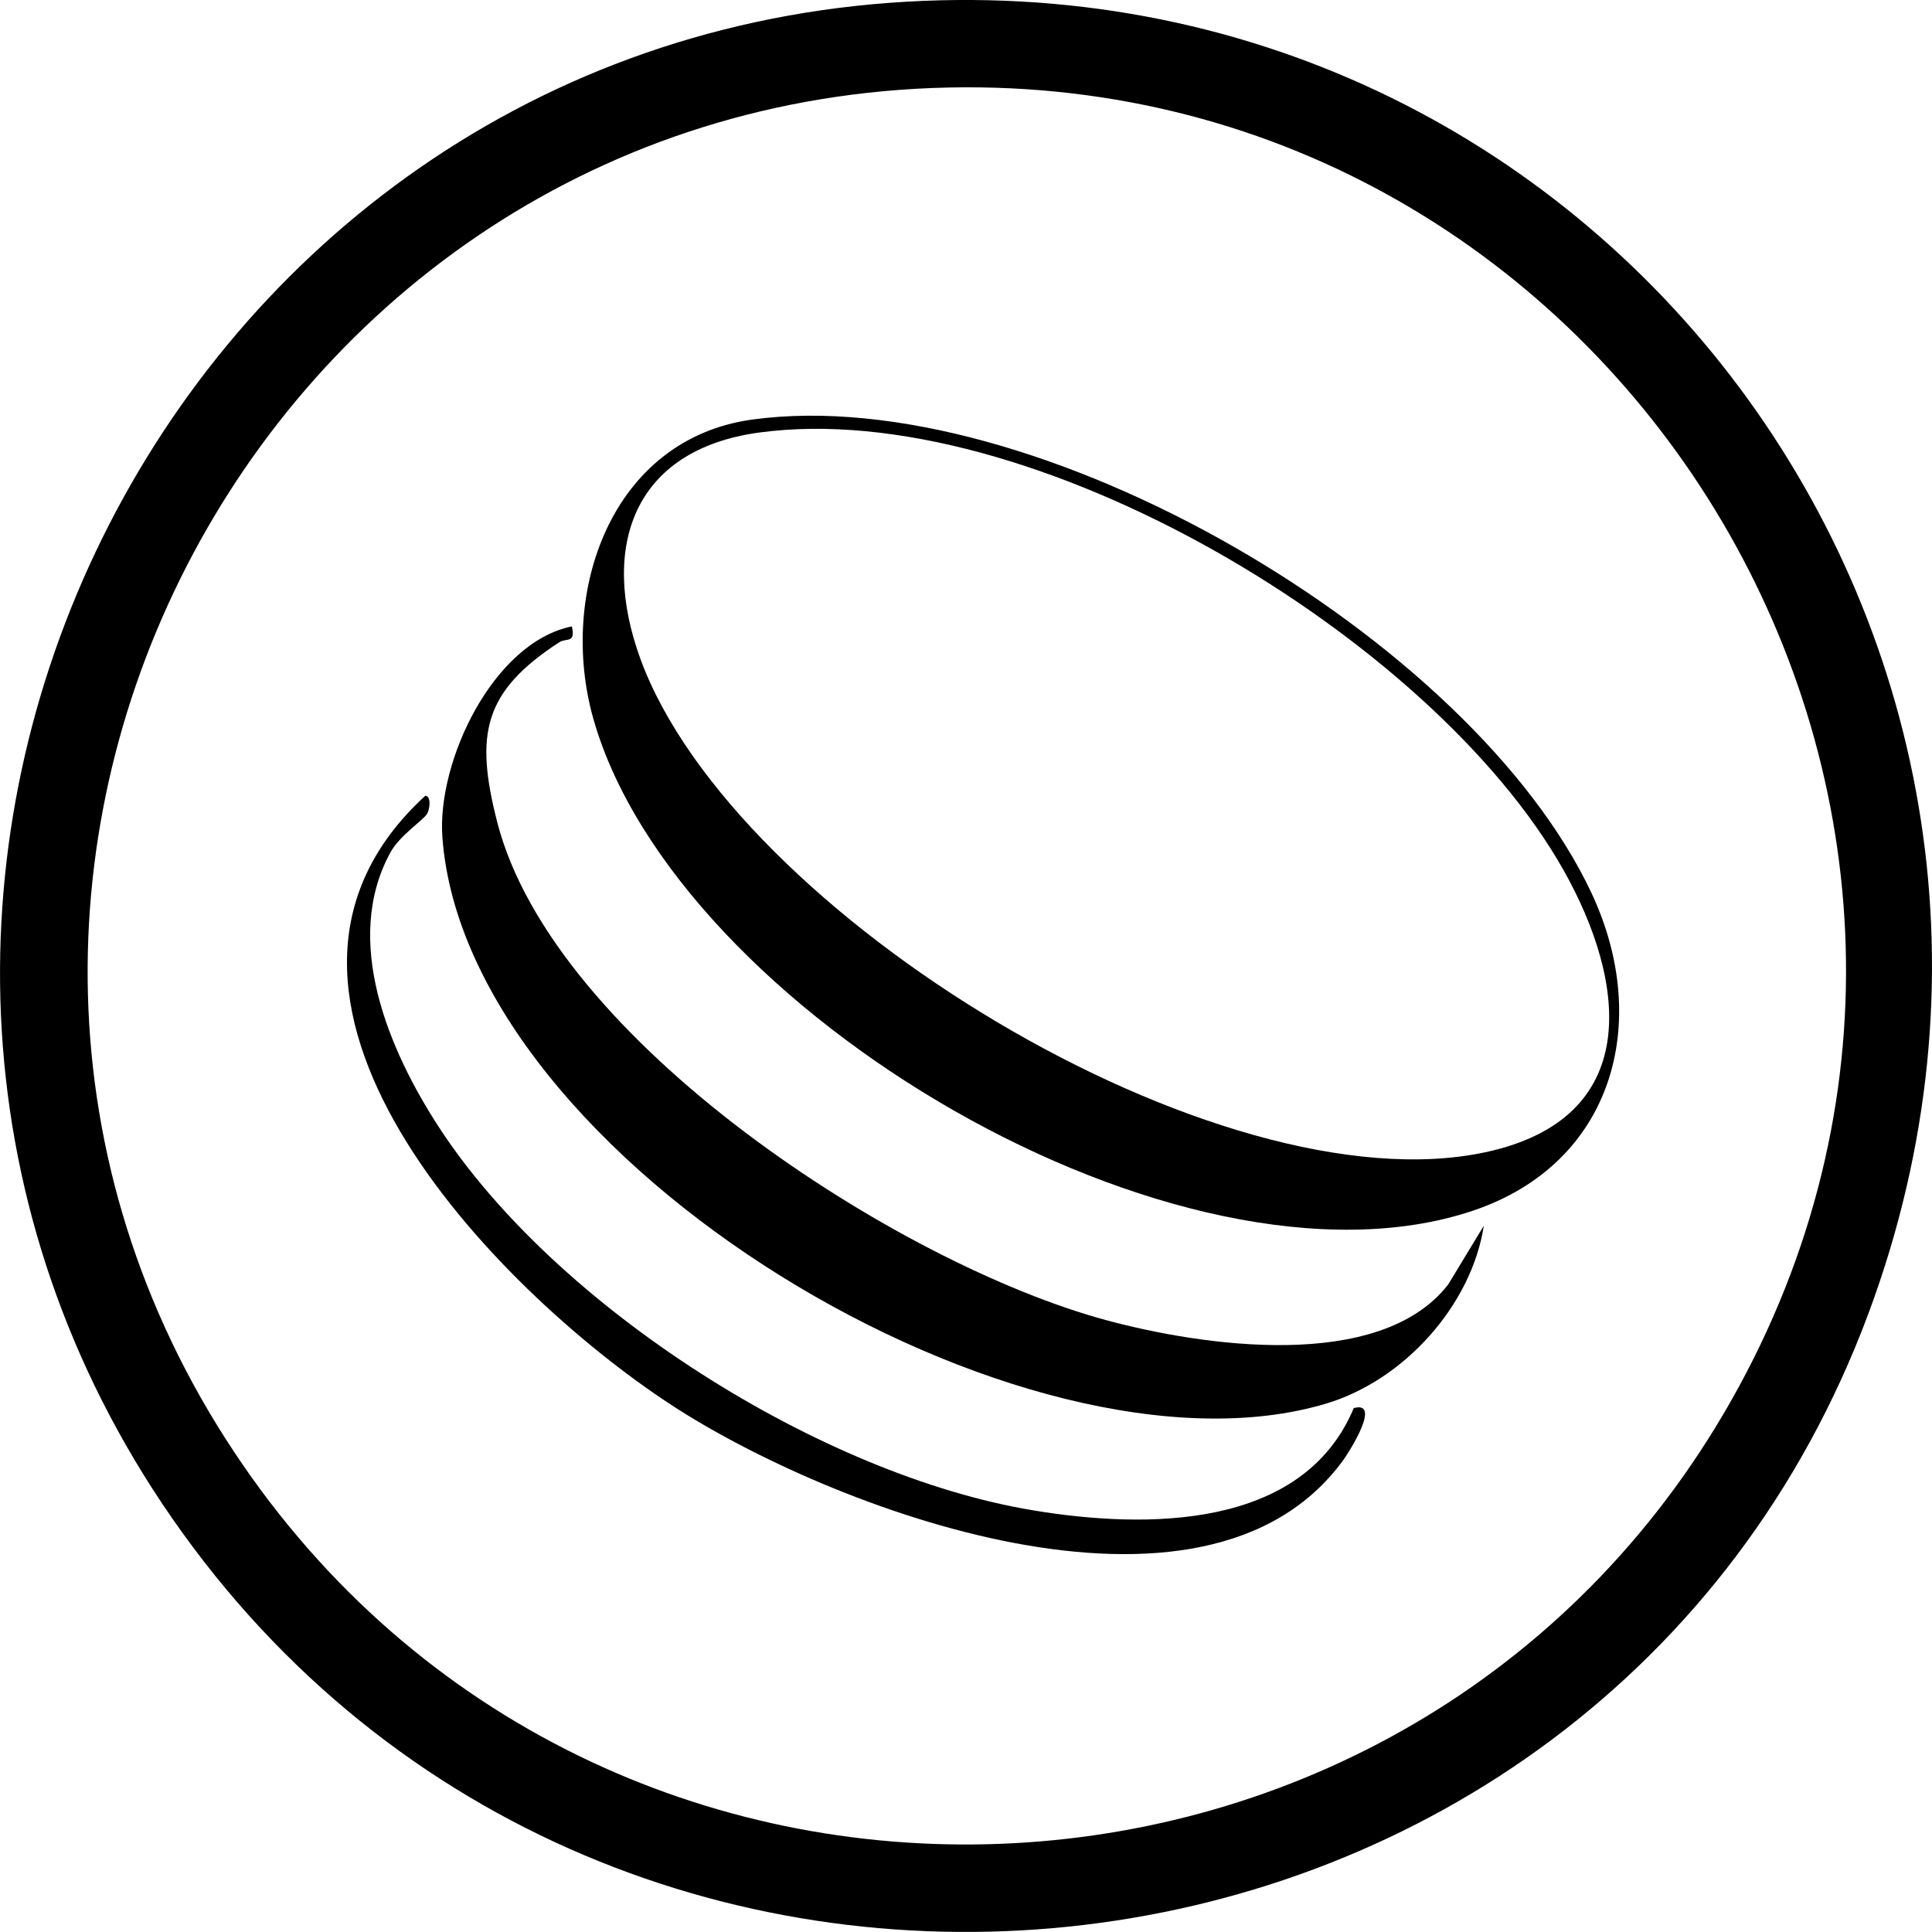 <svg xmlns="http://www.w3.org/2000/svg" fill="none" viewBox="0 0 40 40" height="40" width="40">
<g clip-path="url(#clip0_183_857)">
<path fill="black" d="M18.423 0.058C33.148 -1.032 43.848 13.341 38.682 27.2C33.102 42.172 12.669 44.56 3.562 31.431C-5.211 18.783 3.164 1.188 18.423 0.058ZM19.635 1.812C5.246 2.118 -3.179 18.436 5.045 30.353C12.732 41.49 29.545 40.589 36.005 28.705C42.658 16.467 33.489 1.517 19.635 1.812Z"></path>
<path fill="black" d="M15.585 8.685C21.421 7.895 30.473 13.208 32.952 18.493C34.202 21.158 33.407 24.093 30.484 25.07C24.439 27.086 13.998 20.927 12.285 14.883C11.55 12.288 12.645 9.083 15.585 8.685ZM15.72 8.955C13.103 9.31 12.416 11.328 13.258 13.639C15.182 18.912 25.227 25.037 30.752 23.856C34.004 23.16 33.704 20.373 32.364 18.002C29.638 13.184 21.321 8.197 15.72 8.955Z"></path>
<path fill="black" d="M11.84 12.968C11.92 13.333 11.731 13.197 11.573 13.301C10.018 14.317 9.826 15.189 10.292 17.012C11.449 21.55 18.605 26.17 22.9 27.332C24.875 27.866 28.567 28.419 29.983 26.594L30.721 25.377C30.465 27.029 29.067 28.577 27.459 29.059C21.232 30.926 9.656 24.051 9.159 17.334C9.043 15.767 10.207 13.301 11.84 12.969V12.968Z"></path>
<path fill="black" d="M8.841 16.852C8.754 16.987 8.274 17.302 8.087 17.642C7.081 19.468 8.049 21.743 9.089 23.34C11.522 27.075 17 30.543 21.39 31.27C23.709 31.655 26.971 31.682 28.028 29.153C28.612 28.995 27.932 30.062 27.815 30.224C24.937 34.193 17.162 31.23 13.876 29.073C10.231 26.68 4.298 20.601 8.808 16.473C8.938 16.494 8.893 16.77 8.841 16.851V16.852Z"></path>
</g>
<defs>
<clipPath id="clip0_183_857">
<rect fill="white" height="40" width="40"></rect>
</clipPath>
</defs>
</svg>
